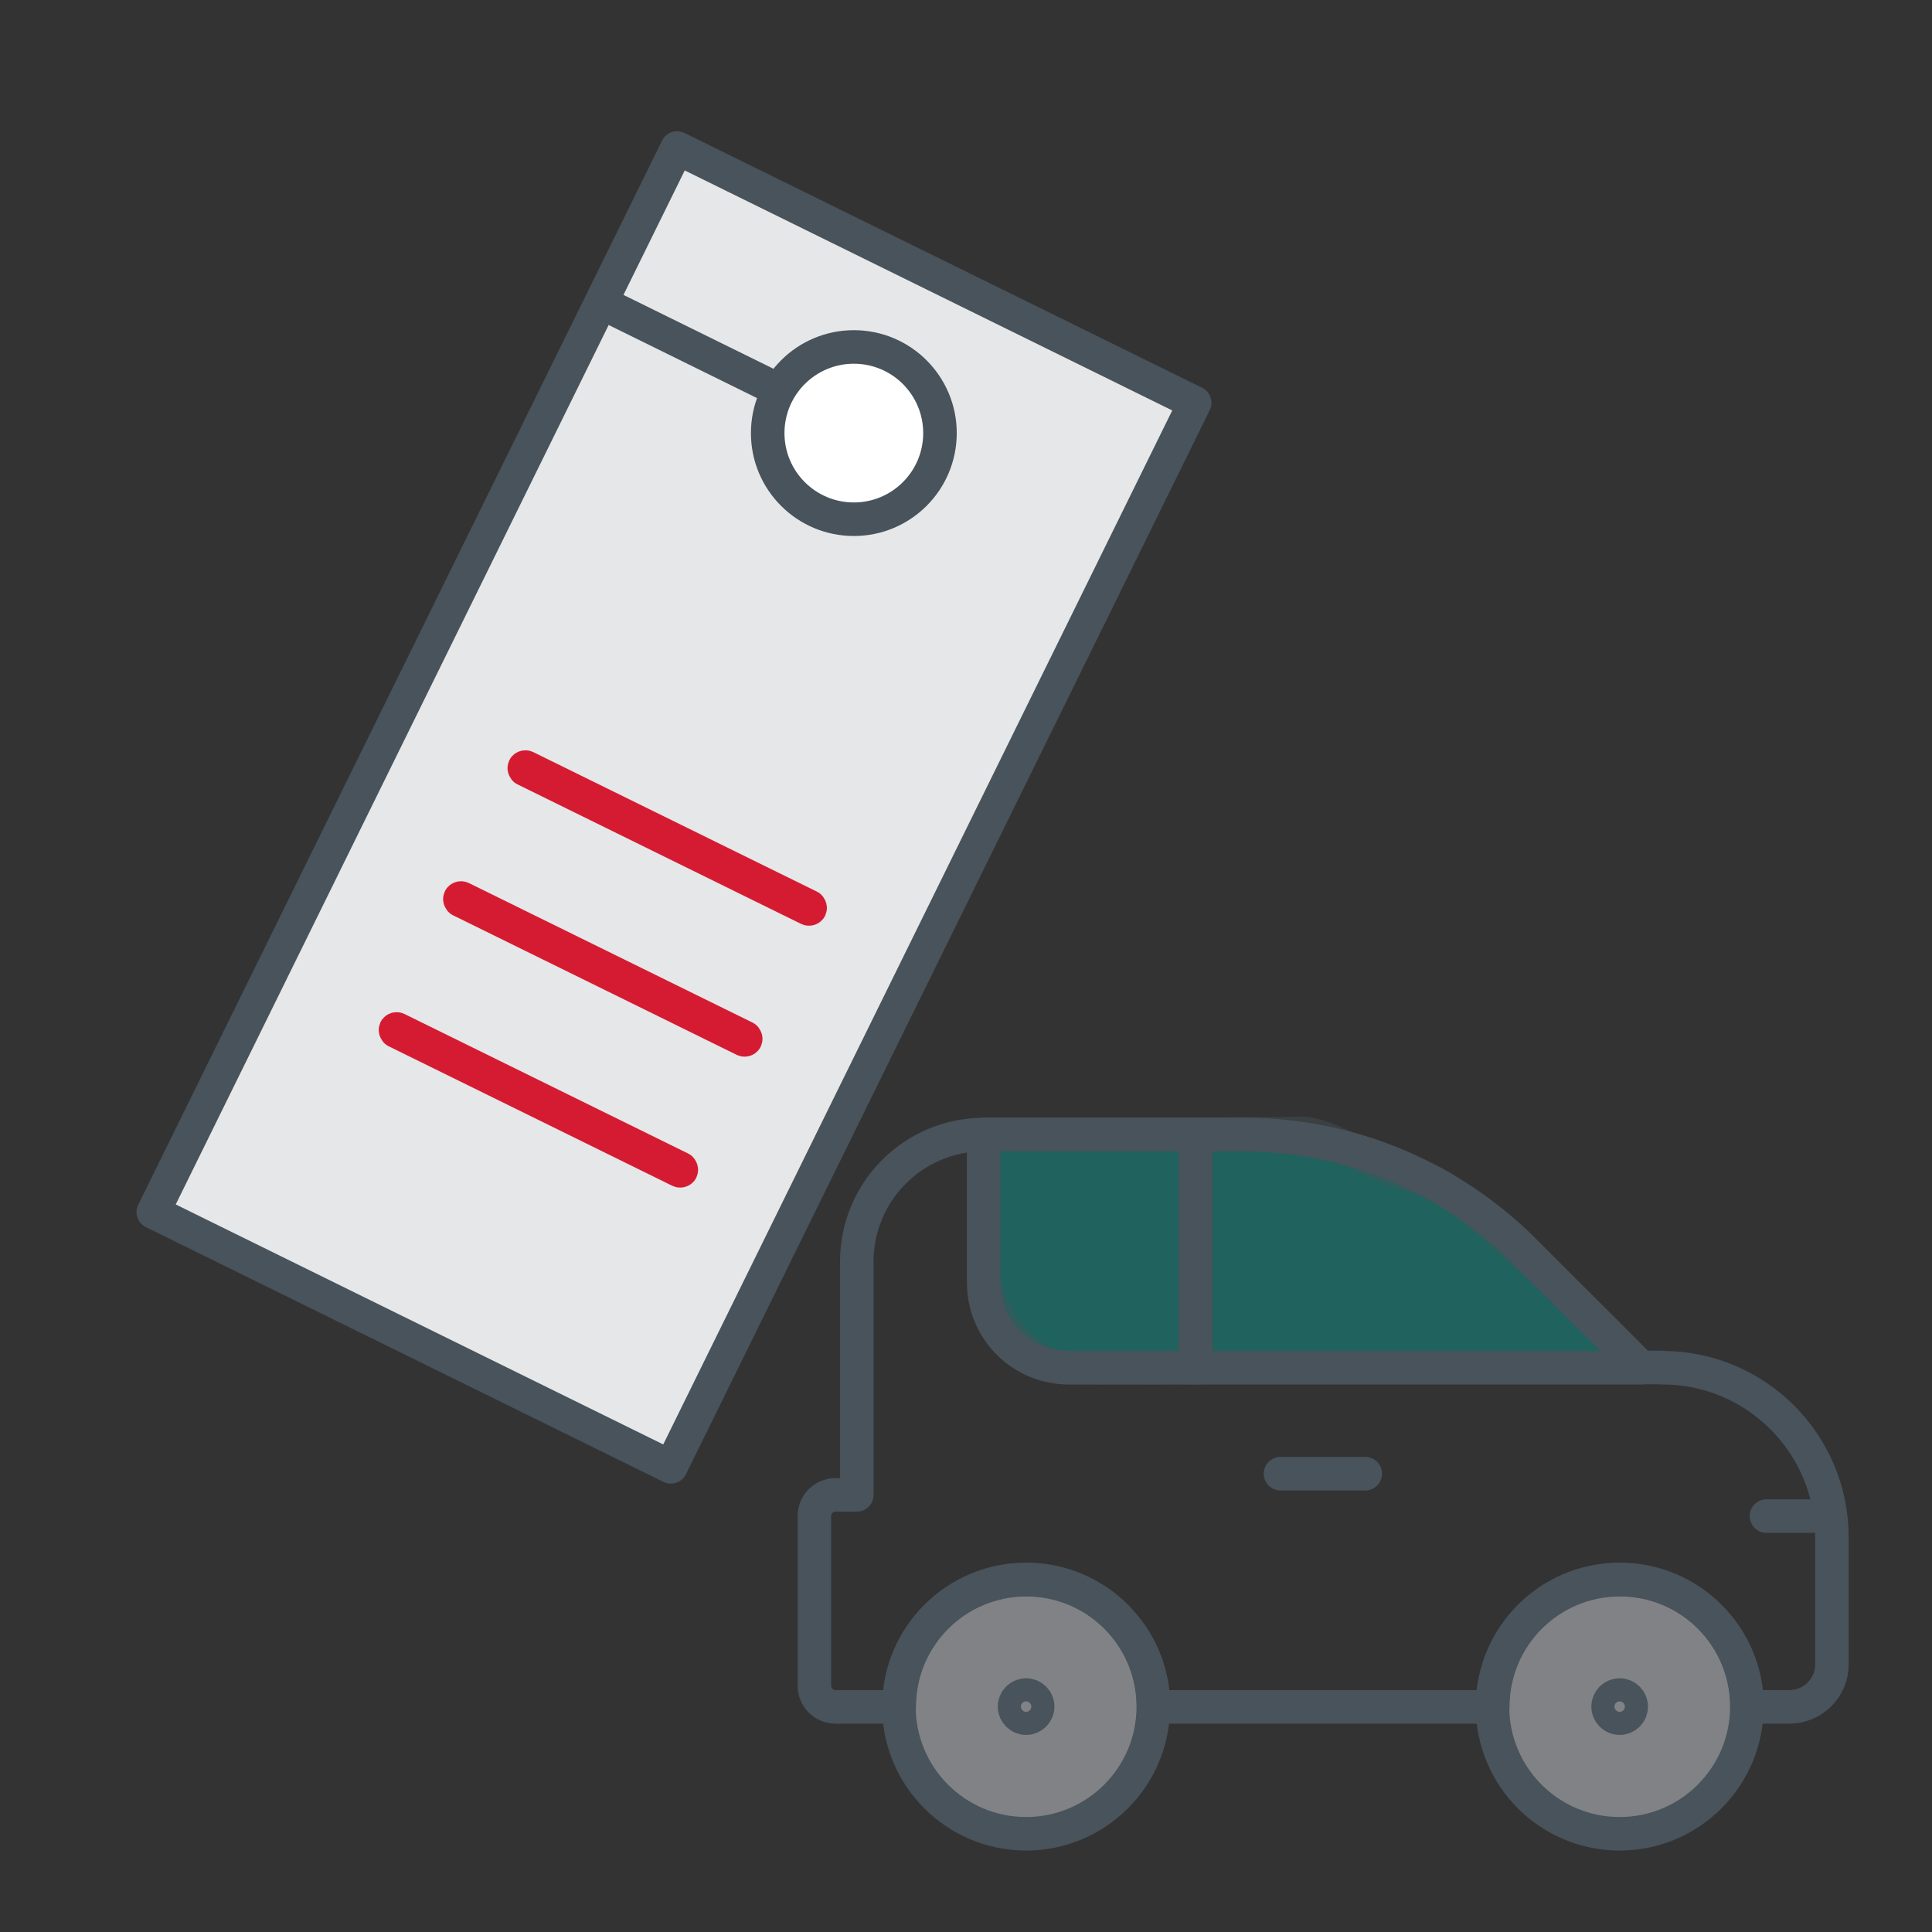 <?xml version="1.0" encoding="UTF-8"?>
<svg id="Layer_1" data-name="Layer 1" xmlns="http://www.w3.org/2000/svg" viewBox="0 0 72 72">
  <rect x="0" y="0" width="72" height="72" fill="#333333" stroke="none"/>
  <defs>
    <style>
      .cls-1 {
        fill: #fff;
      }

      .cls-1, .cls-2, .cls-3, .cls-4 {
        stroke-linecap: round;
        stroke-linejoin: round;
      }

      .cls-1, .cls-2, .cls-3, .cls-4, .cls-5, .cls-6 {
        stroke-width: 1.25px;
      }

      .cls-1, .cls-3, .cls-4, .cls-5, .cls-6 {
        stroke: #48535b;
      }

      .cls-2 {
        stroke: #d51b32;
      }

      .cls-2, .cls-4 {
        fill: none;
      }

      .cls-3 {
        fill: #e6e7e8;
      }

      .cls-5 {
        fill: #00a79d;
        opacity: .4;
      }

      .cls-5, .cls-6 {
        stroke-miterlimit: 10;
      }

      .cls-6 {
        fill: #808285;
      }
    </style>
  </defs>
  <g>
    <rect class="cls-3" x="14.37" y="7.99" width="21.5" height="44.2" transform="translate(15.87 -8) rotate(26.21)"/>
    <circle class="cls-1" cx="31.82" cy="16.14" r="3.21"/>
    <g>
      <path class="cls-2" d="m30.13,33.87l-10.57-5.2s-.03-.04-.02-.06.04-.03.06-.02l10.57,5.2s.03.04.02.06-.04.03-.06.02Z"/>
      <path class="cls-2" d="m27.73,38.75l-10.57-5.2s-.03-.04-.02-.06.04-.03.06-.02l10.57,5.2s.03.04.02.06-.04.03-.06.02Z"/>
      <path class="cls-2" d="m25.33,43.63l-10.57-5.2s-.03-.04-.02-.06.04-.03.06-.02l10.57,5.2s.03.04.02.06-.04.03-.06.02Z"/>
    </g>
    <line class="cls-4" x1="28.52" y1="14.29" x2="22.49" y2="11.32"/>
  </g>
  <g>
    <path class="cls-5" d="m36.66,42.28v5.53s.89,3.12,3.16,3.16c2.27.04,4.74,0,4.74,0v-8.69s-7.9,0-7.9,0Z"/>
    <path class="cls-5" d="m44.56,42.28v8.69h16.59s-6.46-6.71-8.07-7.02-3.53-1.71-4.54-1.71-3.98.04-3.98.04Z"/>
    <g>
      <g>
        <path class="cls-4" d="m36.66,42.28v5.53c0,1.74,1.41,3.16,3.16,3.16h4.74v-8.69h-7.9Z"/>
        <path class="cls-4" d="m56.8,46.62c-2.68-2.68-6.39-4.34-10.49-4.34h-1.75v8.69h16.59l-4.34-4.34Z"/>
      </g>
      <g>
        <circle class="cls-6" cx="38.24" cy="63.6" r="4.74"/>
        <circle class="cls-4" cx="38.24" cy="63.6" r=".43"/>
      </g>
      <g>
        <circle class="cls-6" cx="60.36" cy="63.6" r="4.74"/>
        <circle class="cls-4" cx="60.36" cy="63.6" r=".43"/>
      </g>
      <path class="cls-4" d="m61.94,50.96h-.79l-4.34-4.34c-2.68-2.68-6.39-4.34-10.49-4.34h-9.65c-2.62,0-4.74,2.12-4.74,4.74v8.69h-.79c-.44,0-.79.35-.79.79v6.32c0,.44.35.79.79.79h2.37c0-2.62,2.12-4.74,4.74-4.74s4.74,2.12,4.74,4.74h12.64c0-2.62,2.12-4.74,4.74-4.74s4.74,2.12,4.74,4.74h1.58c.87,0,1.58-.71,1.58-1.58v-4.74c0-3.49-2.83-6.32-6.32-6.32Z"/>
      <path class="cls-4" d="m68.2,56.5h-2.37s0,0,0,0,0,0,0,0h2.37s0,0,0,0,0,0,0,0Z"/>
      <path class="cls-4" d="m50.88,54.92h-3.16s0,0,0,0,0,0,0,0h3.16s0,0,0,0,0,0,0,0Z"/>
    </g>
  </g>
</svg>